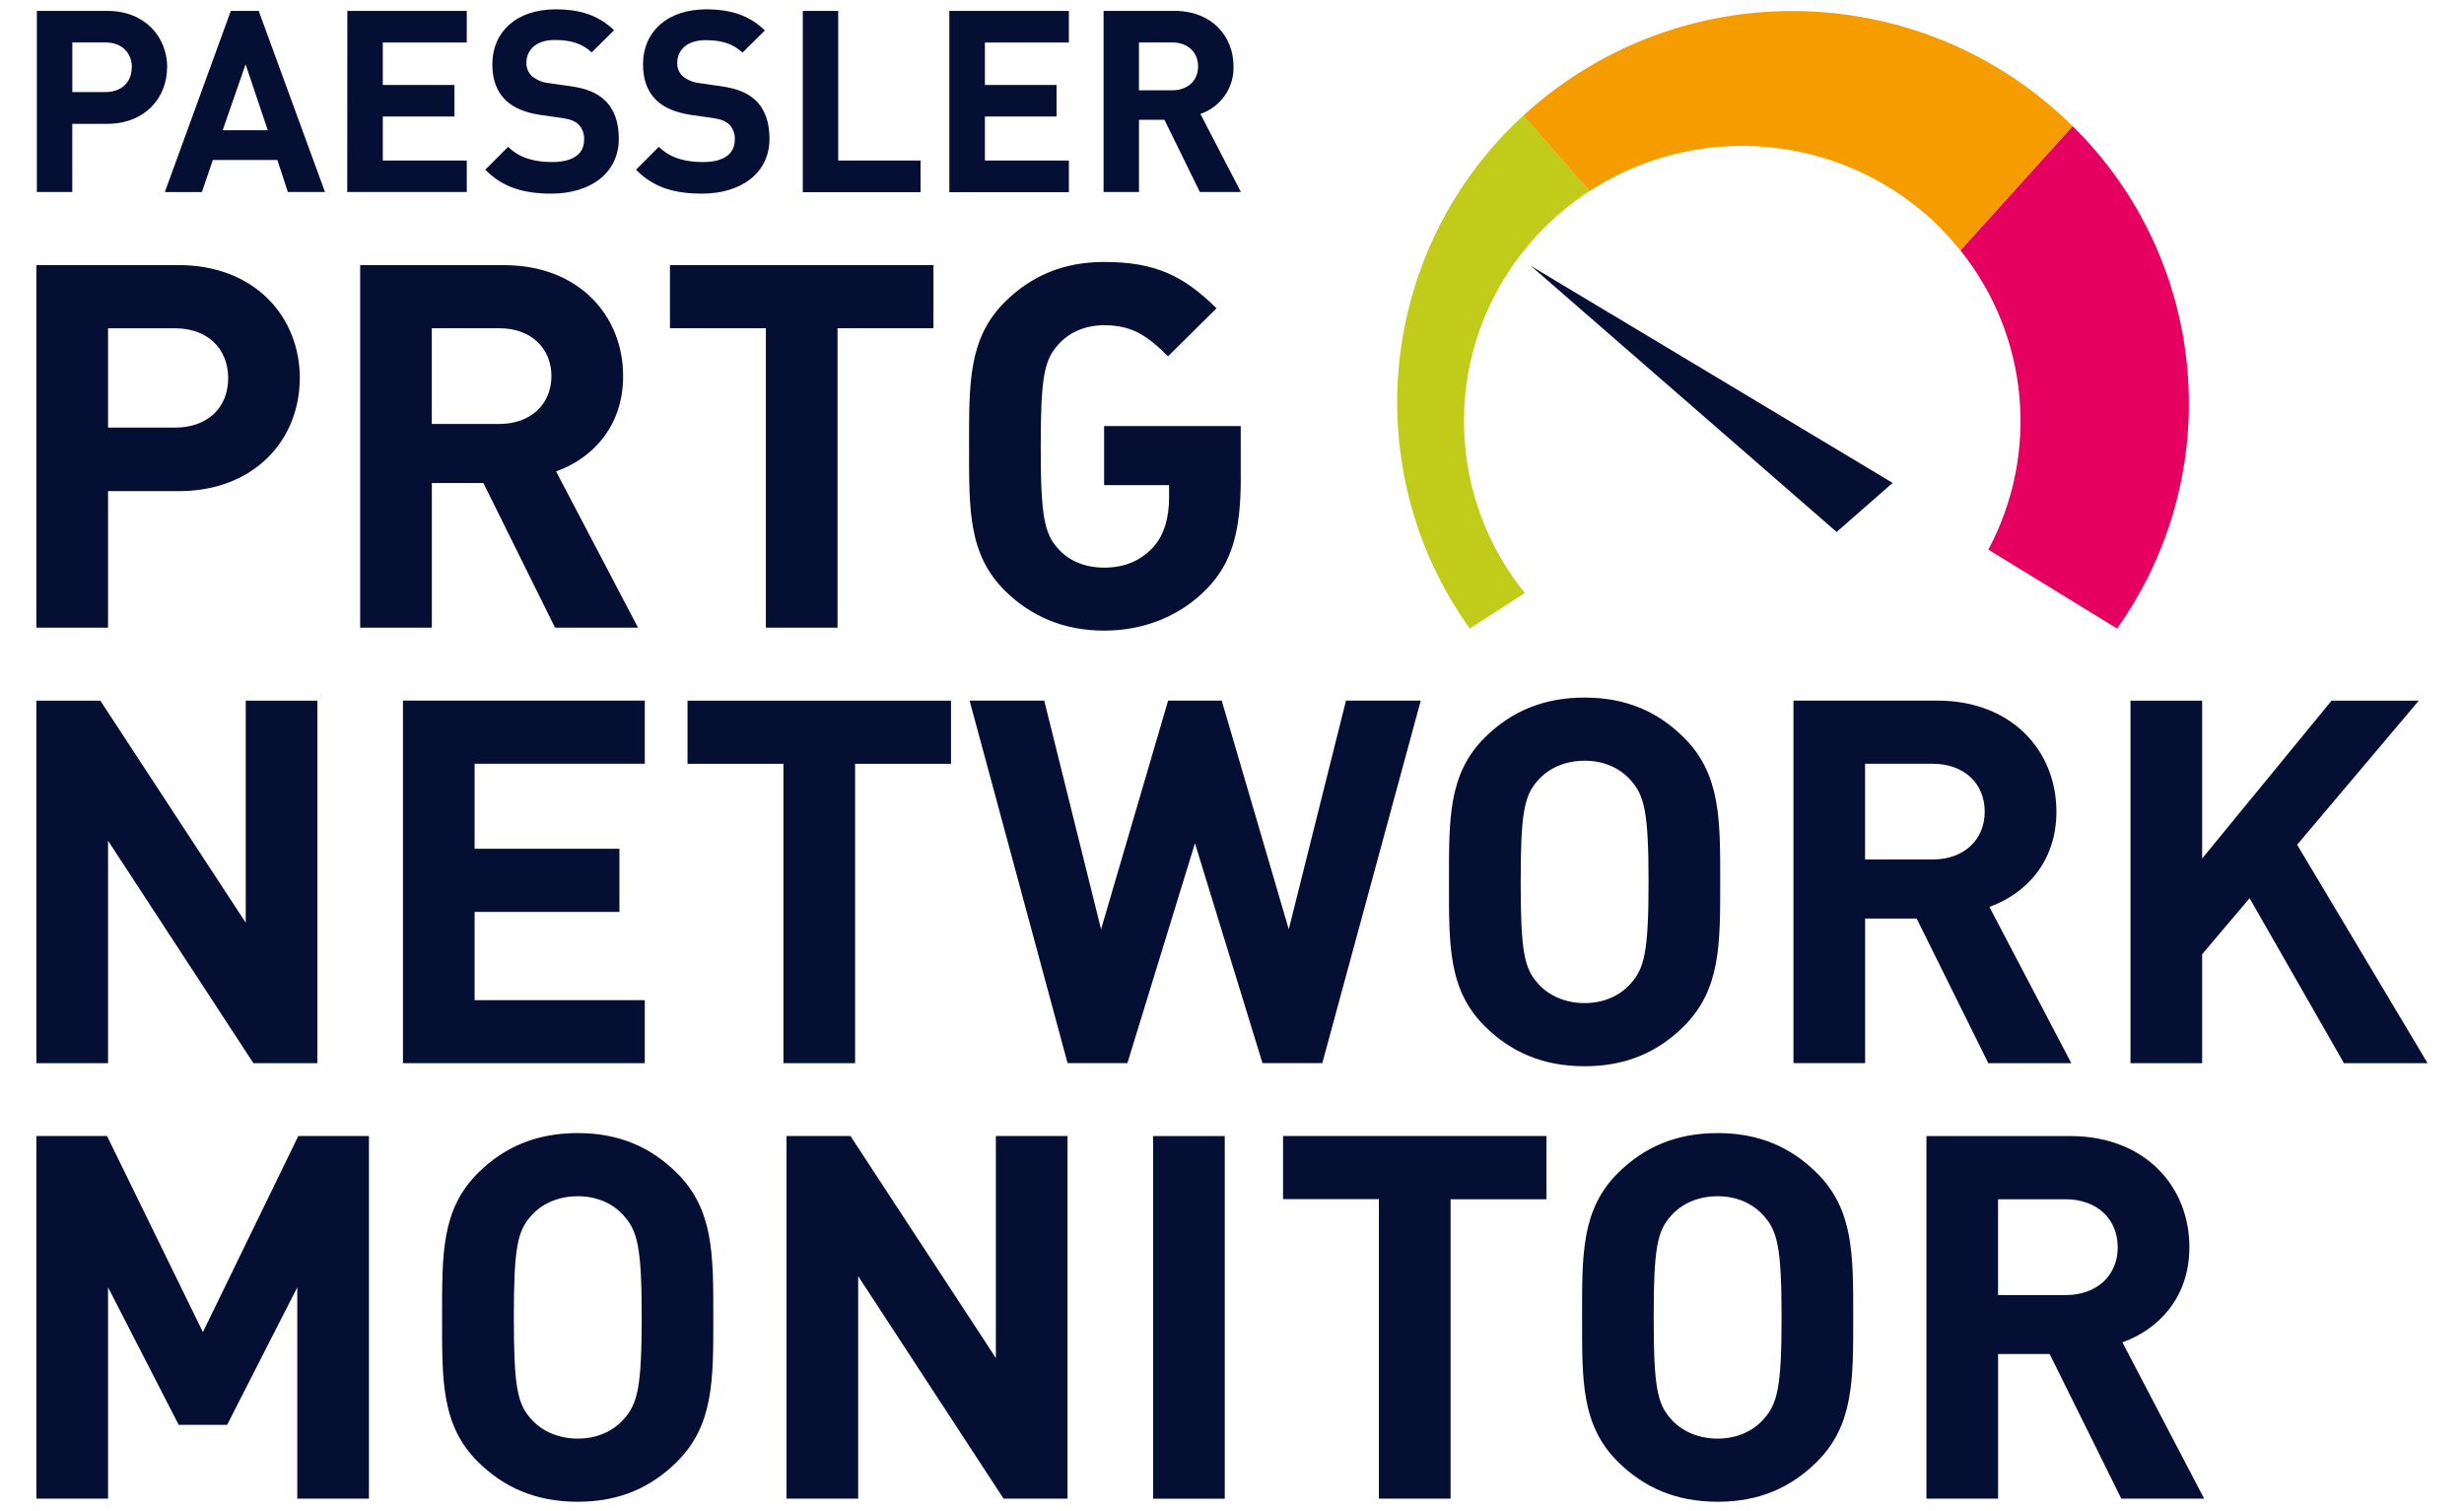 <?xml version="1.0" encoding="UTF-8"?>
<svg id="Layer_2" xmlns="http://www.w3.org/2000/svg" viewBox="0 0 511.99 313.97">
  <defs>
    <style>
      .cls-1 {
        fill: #c0cc19;
      }

      .cls-2 {
        fill: #e60060;
      }

      .cls-3 {
        fill: #f59c00;
      }

      .cls-4 {
        fill: #050f34;
      }
    </style>
  </defs>
  <g id="Ebene_2">
    <g id="Layer_1">
      <path class="cls-4" d="M27.37,14c0,3.08-2.12,5.13-5.46,5.13h-6.88v-10.31h6.91c3.34,0,5.46,2.12,5.46,5.18M34.75,14c-.03-6.41-4.69-11.74-12.47-11.74H7.66v37.64h7.36v-14.17h7.26c7.78,0,12.44-5.34,12.44-11.74M55.64,27.06h-9.37l4.76-13.69,4.61,13.69ZM59.83,39.9h7.7L53.76,2.27h-5.8l-13.71,37.64h7.7l2.28-6.67h13.4l2.19,6.66ZM72.15,39.9h24.84v-6.54h-17.45v-9.15h14.89v-6.56h-14.89v-8.82h17.45V2.27h-24.82l-.02,37.63ZM110.49,15.77c-.73-.7-1.14-1.68-1.11-2.7,0-2.59,1.91-4.76,5.83-4.76,2.49,0,5.35.32,7.73,2.59l4.66-4.62c-3.21-3.07-6.97-4.34-12.16-4.34-8.16,0-13.14,4.71-13.14,11.42,0,3.17.9,5.6,2.7,7.4,1.69,1.64,4.08,2.64,7.31,3.12l4.55.65c1.75.27,2.6.64,3.34,1.32.82.85,1.24,2,1.17,3.17,0,3.01-2.33,4.65-6.67,4.65-3.5,0-6.73-.79-9.11-3.17l-4.76,4.76c3.71,3.75,8.05,4.97,13.77,4.97,7.89,0,13.98-4.11,13.98-11.42,0-3.33-.9-6.08-2.92-7.99-1.56-1.49-3.76-2.46-7.21-2.92l-4.45-.64c-1.28-.13-2.5-.64-3.49-1.47M141.83,15.81c-.73-.7-1.14-1.68-1.11-2.7,0-2.59,1.91-4.76,5.83-4.76,2.49,0,5.35.32,7.73,2.59l4.66-4.62c-3.24-3.11-7.01-4.38-12.2-4.38-8.15,0-13.13,4.71-13.13,11.42,0,3.17.9,5.6,2.7,7.4,1.69,1.64,4.08,2.64,7.31,3.12l4.56.65c1.75.27,2.59.64,3.33,1.32.82.84,1.25,2,1.17,3.17,0,3.01-2.33,4.65-6.67,4.65-3.5,0-6.73-.79-9.11-3.17l-4.76,4.76c3.71,3.75,8.05,4.97,13.77,4.97,7.89,0,13.98-4.11,13.98-11.42,0-3.33-.9-6.08-2.91-7.99-1.59-1.48-3.76-2.43-7.19-2.91l-4.45-.64c-1.29-.13-2.51-.65-3.51-1.48M166.81,39.94h24.47v-6.58h-17.11V2.27h-7.36v37.67ZM197.26,39.94h24.84v-6.58h-17.45v-9.15h14.89v-6.56h-14.89v-8.82h17.45V2.27h-24.84v37.67ZM248.95,13.79c0,2.91-2.12,4.97-5.35,4.97h-6.94v-9.94h6.94c3.23,0,5.35,2.05,5.35,4.97M256.31,13.79c0-6.29-4.55-11.53-12.23-11.53h-14.77v37.64h7.36v-15.01h5.29l7.36,15.01h8.53l-8.42-16.23c4.22-1.43,7.01-5.43,6.88-9.88"/>
      <path class="cls-4" d="M440.04,259.15c0,5.82-4.29,9.94-10.82,9.94h-14.05v-19.91h14.04c6.54,0,10.82,4.11,10.82,9.94M458,311.39l-16.99-32.48c7.39-2.64,13.92-9.2,13.92-19.79,0-12.59-9.21-23.07-24.74-23.07h-29.9v75.33h14.89v-30.05h10.71l14.89,30.05h17.22ZM370.19,273.73c0,14.5-.86,17.97-3.75,21.16-2.15,2.43-5.47,4.02-9.54,4.02s-7.5-1.59-9.64-4.02c-2.9-3.17-3.64-6.67-3.64-21.16s.74-17.97,3.64-21.16c2.14-2.43,5.57-4.02,9.64-4.02s7.39,1.59,9.54,4.02c2.89,3.17,3.75,6.67,3.75,21.16M385.08,273.73c0-13.01.11-22.43-7.6-30.05-5.36-5.29-11.89-8.25-20.57-8.25s-15.32,2.96-20.67,8.25c-7.7,7.62-7.5,17.03-7.5,30.05s-.22,22.43,7.5,30.05c5.35,5.29,12,8.25,20.67,8.25s15.21-2.96,20.57-8.25c7.7-7.62,7.6-17.03,7.6-30.05M321.34,249.18v-13.14h-54.74v13.12h19.92v62.23h14.89v-62.21h19.93ZM254.49,236.05h-14.89v75.35h14.89v-75.35ZM221.82,311.39v-75.35h-14.89v46.13l-30.21-46.13h-13.29v75.35h14.89v-46.23l30.21,46.23h13.29ZM133.34,273.73c0,14.5-.86,17.97-3.75,21.16-2.15,2.43-5.47,4.02-9.53,4.02s-7.51-1.59-9.65-4.02c-2.89-3.17-3.64-6.67-3.64-21.16s.75-17.97,3.64-21.16c2.14-2.43,5.57-4.02,9.65-4.02s7.39,1.59,9.53,4.02c2.89,3.17,3.75,6.67,3.75,21.16M148.22,273.73c0-13.01.1-22.43-7.61-30.05-5.35-5.29-11.89-8.25-20.57-8.25s-15.32,2.96-20.68,8.25c-7.7,7.62-7.5,17.03-7.5,30.05s-.21,22.43,7.5,30.05c5.35,5.29,12,8.25,20.68,8.25s15.21-2.96,20.57-8.25c7.7-7.62,7.61-17.03,7.61-30.05M76.66,311.39v-75.35h-14.68l-19.82,40.74-19.92-40.74H7.56v75.35h14.89v-43.91l14.68,28.57h10.07l14.57-28.57v43.91h14.89Z"/>
      <path class="cls-4" d="M504.43,220.91l-27.11-45.39,25.28-29.94h-18.13l-26.89,32.8v-32.8h-14.89v75.33h14.89v-22.64l9.86-11.64,19.61,34.28h17.38ZM412.4,168.64c0,5.82-4.28,9.94-10.82,9.94h-14.04v-19.89h14.04c6.54,0,10.82,4.11,10.82,9.94M430.4,220.91l-17.03-32.48c7.39-2.64,13.93-9.2,13.93-19.79,0-12.59-9.24-23.07-24.75-23.07h-29.89v75.33h14.89v-30.04h10.71l14.89,30.05h17.25ZM342.55,183.24c0,14.5-.86,17.97-3.75,21.16-2.15,2.43-5.46,4.02-9.53,4.02s-7.5-1.59-9.65-4.02c-2.89-3.17-3.64-6.67-3.64-21.16s.75-17.97,3.64-21.16c2.15-2.43,5.57-4.02,9.65-4.02s7.39,1.59,9.53,4.02c2.89,3.17,3.75,6.67,3.75,21.16M357.44,183.24c0-13.01.11-22.43-7.61-30.05-5.35-5.29-11.89-8.25-20.57-8.25s-15.32,2.96-20.68,8.25c-7.7,7.62-7.5,17.03-7.5,30.05s-.21,22.43,7.5,30.05c5.36,5.29,12,8.25,20.68,8.25s15.21-2.96,20.57-8.25c7.7-7.62,7.61-17.03,7.61-30.05M295.21,145.57h-15.53l-11.89,47.51-13.93-47.51h-11.14l-13.93,47.51-11.81-47.51h-15.51l20.36,75.33h12.43l14.04-45.69,14.03,45.69h12.43l20.46-75.33ZM197.61,158.7v-13.12h-54.75v13.12h19.93v62.21h14.89v-62.21h19.93ZM133.98,220.91v-13.1h-35.36v-18.33h30.09v-13.12h-30.09v-17.67h35.36v-13.12h-50.25v75.33h50.25ZM65.95,220.91v-75.33h-14.89v46.13l-30.21-46.13H7.56v75.33h14.89v-46.23l30.21,46.23h13.29Z"/>
      <path class="cls-4" d="M257.81,99.31v-10.78h-28.39v12.27h13.5v2.64c0,3.71-.86,7.62-3.32,10.27s-5.68,4.23-10.18,4.23c-4.07,0-7.39-1.48-9.53-3.91-2.9-3.18-3.64-6.78-3.64-21.27s.75-17.97,3.64-21.16c2.14-2.43,5.46-4.02,9.53-4.02,5.89,0,9,2.22,13.29,6.45l10.07-9.97c-6.85-6.78-12.75-9.63-23.35-9.63-8.57,0-15.21,2.96-20.57,8.25-7.7,7.61-7.5,17.03-7.5,30.05s-.22,22.43,7.5,30.05c5.36,5.29,12.22,8.25,20.57,8.25s15.86-3.08,21.32-8.68c5.35-5.5,7.07-12.17,7.07-23.07M193.96,68.2v-13.12h-54.75v13.12h19.93v62.22h14.89v-62.22h19.93ZM114.58,78.15c0,5.82-4.29,9.94-10.82,9.94h-14.04v-19.89h14.04c6.53,0,10.82,4.11,10.82,9.95M132.58,130.42l-17.03-32.47c7.39-2.64,13.93-9.2,13.93-19.79,0-12.59-9.21-23.07-24.75-23.07h-29.89v75.32h14.89v-30.05h10.71l14.89,30.05h17.25ZM47.41,78.57c0,6.16-4.29,10.27-11.03,10.27h-13.93v-20.63h13.93c6.75,0,11.03,4.24,11.03,10.37M62.3,78.57c0-12.8-9.43-23.49-25.16-23.49H7.56v75.33h14.89v-28.36h14.68c15.75,0,25.16-10.69,25.16-23.49"/>
      <polygon class="cls-4" points="381.63 110.53 393.27 100.34 318.09 55.24 381.63 110.53"/>
      <path class="cls-1" d="M316.57,23.97c-30.15,27.61-34.95,73.37-11.18,106.63l11.46-7.39c-7.84-9.66-12.28-21.64-12.62-34.08-.6-20.69,10-39.11,26.35-49.62-.11.07-.22.12-.32.2l-13.68-15.74Z"/>
      <path class="cls-3" d="M430.67,26.22c-31.36-31.02-81.54-32.01-114.11-2.25l13.69,15.75c.1-.07.21-.13.31-.2.91-.58,1.83-1.14,2.76-1.67.17-.09.34-.18.51-.28.92-.5,1.85-.98,2.79-1.44l.61-.3c21.08-9.89,46.01-6.29,63.44,9.15,1.38,1.23,2.68,2.53,3.94,3.88.05.06.09.1.14.15.51.58,1.06,1.18,1.54,1.78l.44.51.6.74,23.34-25.83Z"/>
      <path class="cls-2" d="M407.36,52.04c14.21,17.69,16.49,42.15,5.79,62.16l26.76,16.4c22.96-32.35,19.05-76.58-9.24-104.38"/>
    </g>
  </g>
</svg>